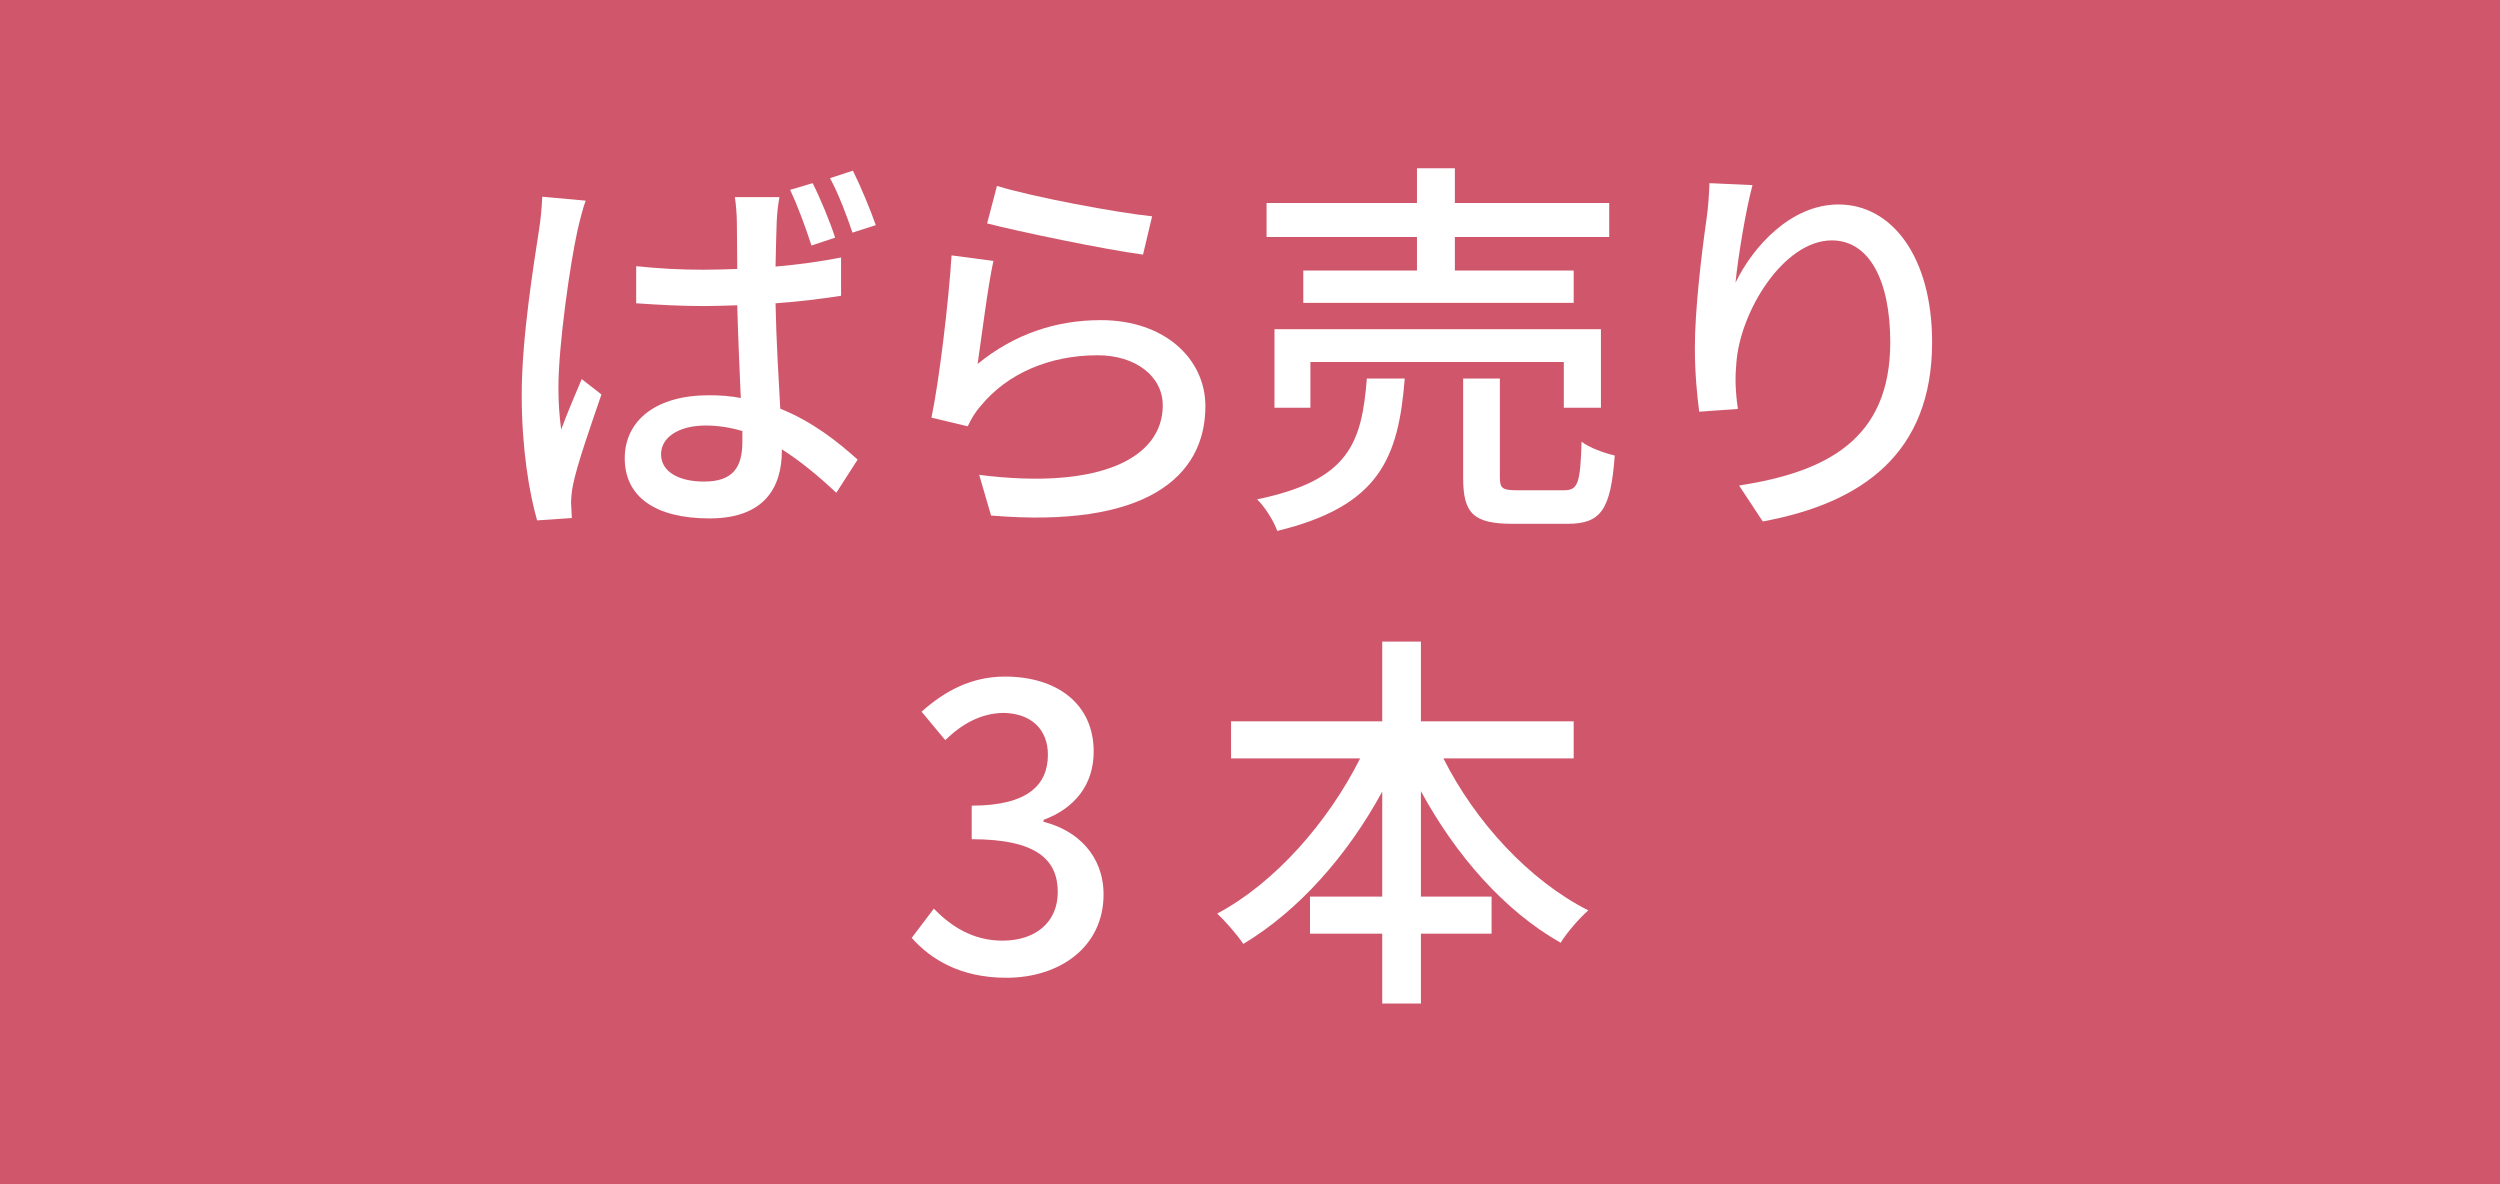 <?xml version="1.0" encoding="UTF-8"?>
<svg id="_レイヤー_1" data-name="レイヤー 1" xmlns="http://www.w3.org/2000/svg" viewBox="0 0 190 90">
  <defs>
    <style>
      .cls-1 {
        fill: #fff;
      }

      .cls-2 {
        fill: #d0576b;
      }
    </style>
  </defs>
  <rect class="cls-2" width="190" height="90"/>
  <g>
    <path class="cls-1" d="M43.88,17.56c-.54,2.43-1.44,8.67-1.44,11.88,0,1.08.06,2.1.21,3.21.45-1.23,1.08-2.7,1.56-3.84l1.5,1.17c-.78,2.28-1.86,5.34-2.16,6.87-.09.42-.15,1.02-.15,1.38.03.3.03.75.06,1.14l-2.64.18c-.6-2.1-1.17-5.46-1.17-9.54,0-4.44.96-10.17,1.32-12.57.12-.75.21-1.68.24-2.49l3.3.3c-.21.54-.51,1.77-.63,2.31ZM59.03,16.84c-.03.75-.06,2.04-.09,3.42,1.77-.15,3.45-.39,4.98-.69v2.91c-1.56.24-3.24.45-4.98.57.06,3,.24,5.73.36,8.01,2.46.99,4.38,2.52,5.88,3.87l-1.62,2.52c-1.41-1.32-2.76-2.43-4.14-3.3v.12c0,2.76-1.32,5.13-5.49,5.13s-6.45-1.68-6.45-4.56,2.37-4.8,6.39-4.8c.87,0,1.68.06,2.43.21-.09-2.1-.21-4.71-.27-7.05-.84.03-1.71.06-2.55.06-1.74,0-3.36-.09-5.13-.21v-2.82c1.71.18,3.36.27,5.13.27.84,0,1.71-.03,2.55-.06,0-1.5-.03-2.79-.03-3.54,0-.51-.06-1.35-.15-1.92h3.39c-.12.6-.18,1.26-.21,1.86ZM53.51,36.6c2.22,0,2.91-1.11,2.91-3.03v-.81c-.9-.27-1.83-.42-2.79-.42-2.01,0-3.39.87-3.39,2.19s1.35,2.07,3.27,2.07ZM63.47,18.06l-1.8.6c-.42-1.32-1.05-3.03-1.62-4.23l1.71-.51c.57,1.11,1.32,2.94,1.71,4.14ZM66.56,17.11l-1.77.57c-.45-1.32-1.08-3-1.71-4.14l1.74-.57c.57,1.14,1.32,2.94,1.74,4.14Z"/>
    <path class="cls-1" d="M74.3,27.66c2.79-2.28,5.97-3.33,9.36-3.33,4.89,0,7.95,2.97,7.95,6.54,0,5.4-4.56,9.3-16.29,8.31l-.9-3.09c9.27,1.17,13.95-1.32,13.95-5.28,0-2.22-2.07-3.81-4.95-3.81-3.69,0-6.87,1.41-8.85,3.81-.51.57-.78,1.08-1.02,1.59l-2.76-.66c.6-2.82,1.32-8.94,1.53-12.33l3.18.42c-.42,1.89-.93,6-1.2,7.83ZM87.56,16.44l-.69,2.91c-2.94-.39-9.54-1.77-11.85-2.37l.75-2.85c2.7.84,9.15,2.04,11.79,2.31Z"/>
    <path class="cls-1" d="M106.76,28.77c-.48,6.06-1.92,9.69-9.69,11.58-.24-.72-.96-1.86-1.53-2.4,6.96-1.44,7.95-4.23,8.34-9.18h2.88ZM107.69,18.01h-11.43v-2.58h11.43v-2.64h2.88v2.64h11.73v2.58h-11.73v2.55h9.03v2.46h-20.55v-2.46h8.64v-2.55ZM118.85,30.99v-3.48h-19.26v3.48h-2.73v-5.97h24.81v5.97h-2.82ZM118.85,37.26c1.05,0,1.26-.45,1.35-3.69.57.45,1.74.87,2.52,1.05-.3,4.14-1.05,5.19-3.6,5.19h-4.14c-3.03,0-3.78-.81-3.78-3.51v-7.53h2.79v7.5c0,.87.21.99,1.35.99h3.51Z"/>
    <path class="cls-1" d="M131.9,21.48c1.32-2.73,4.2-5.94,7.83-5.94,4.08,0,7.11,4.02,7.11,10.47,0,8.37-5.22,12.21-12.87,13.62l-1.8-2.73c6.57-1.02,11.49-3.45,11.49-10.89,0-4.68-1.59-7.74-4.44-7.74-3.66,0-6.99,5.4-7.26,9.36-.09.99-.09,2.01.12,3.45l-2.94.21c-.15-1.14-.33-2.88-.33-4.86,0-2.82.48-6.93.87-9.66.15-1.02.21-2.01.24-2.85l3.27.15c-.51,1.89-1.11,5.52-1.29,7.41Z"/>
    <path class="cls-1" d="M69.29,71.28l1.68-2.22c1.29,1.32,2.94,2.43,5.22,2.43,2.49,0,4.2-1.38,4.2-3.69,0-2.43-1.56-4.02-6.54-4.02v-2.55c4.35,0,5.79-1.65,5.79-3.87,0-1.95-1.29-3.15-3.39-3.18-1.71.03-3.15.84-4.41,2.07l-1.8-2.16c1.74-1.56,3.78-2.67,6.33-2.67,3.96,0,6.75,2.07,6.75,5.7,0,2.55-1.47,4.32-3.81,5.19v.15c2.55.63,4.56,2.55,4.56,5.52,0,3.99-3.33,6.33-7.38,6.33-3.48,0-5.73-1.38-7.2-3.03Z"/>
    <path class="cls-1" d="M109.7,57.64c2.43,4.83,6.51,9.27,11.01,11.55-.66.57-1.65,1.71-2.1,2.46-4.29-2.43-7.98-6.66-10.62-11.52v8.01h5.37v2.82h-5.37v5.31h-2.94v-5.31h-5.49v-2.82h5.49v-7.98c-2.64,4.86-6.36,9.06-10.56,11.58-.45-.69-1.38-1.74-1.98-2.31,4.35-2.31,8.4-6.9,10.86-11.79h-9.81v-2.82h11.49v-6.06h2.94v6.06h11.61v2.82h-9.9Z"/>
  </g>
</svg>